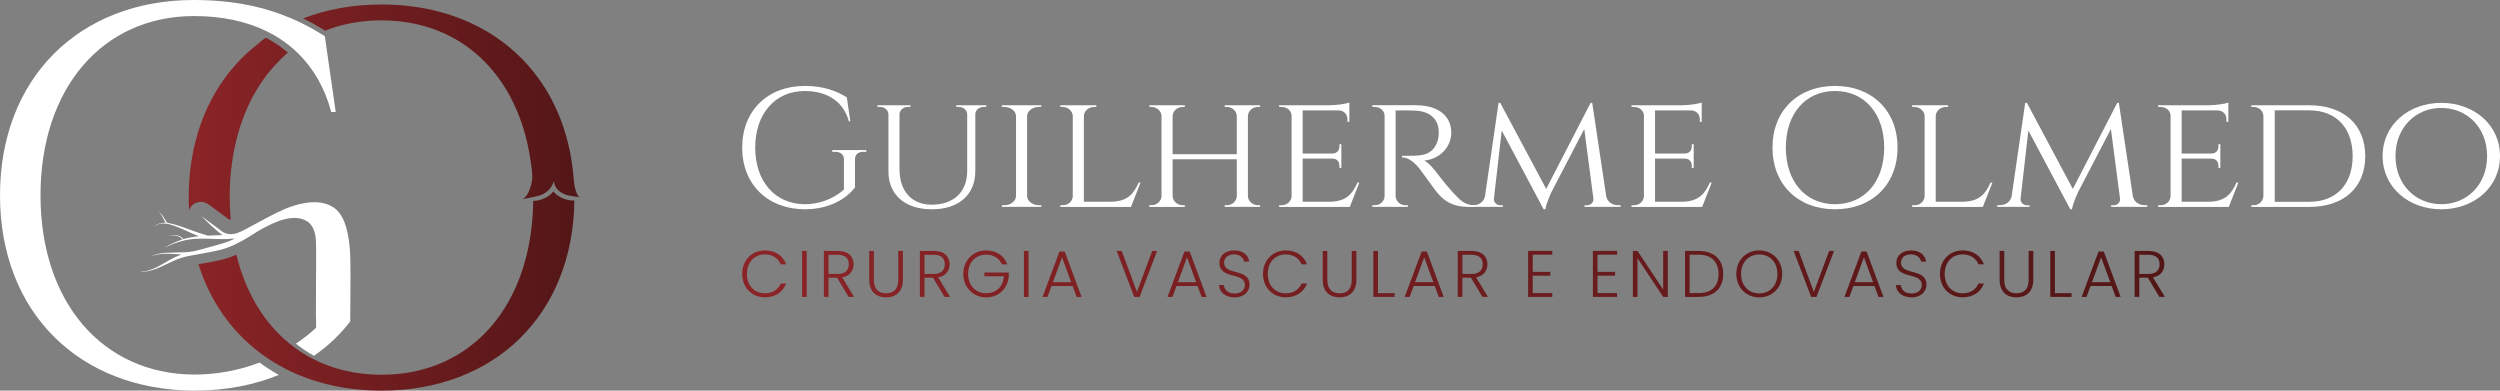 <?xml version="1.0" encoding="UTF-8"?>
<svg xmlns="http://www.w3.org/2000/svg" width="320" height="50" viewBox="0 0 320 50" fill="none">
  <rect x="0" y="0" width="320" height="50" fill="#808080" stroke="none"/>
  <path d="M48.833 2.611C49.978 2.611 51.123 2.699 52.252 2.885C53.33 3.063 54.392 3.332 55.422 3.696C56.419 4.048 57.386 4.49 58.301 5.014C59.209 5.535 60.067 6.137 60.865 6.811C61.671 7.492 62.416 8.247 63.089 9.058C63.783 9.894 64.403 10.788 64.947 11.726C65.517 12.706 66.005 13.732 66.416 14.786C66.851 15.9 67.2 17.045 67.472 18.208C67.669 19.051 67.826 19.905 67.945 20.762C68.031 21.379 68.134 22.014 68.127 22.644C68.118 23.301 67.956 23.906 67.691 24.504C67.525 24.876 67.294 25.268 66.911 25.453C66.911 25.456 66.915 25.46 66.916 25.463C67.703 25.34 69.206 25.087 69.598 24.798C69.598 24.798 69.599 24.796 69.601 24.795C69.745 24.715 69.884 24.626 70.013 24.522C70.406 24.205 70.707 23.783 70.853 23.302C70.867 23.257 70.929 23.269 70.933 23.313C70.961 23.64 71.1 23.948 71.312 24.2C71.579 24.515 71.939 24.74 72.329 24.888C72.329 24.888 72.331 24.888 72.332 24.888C72.774 25.099 74.2 25.224 74.2 25.224C73.94 25.118 73.835 24.775 73.746 24.538C73.522 23.938 73.466 23.334 73.413 22.701C73.388 22.393 73.358 22.087 73.322 21.78C73.254 21.18 73.167 20.58 73.061 19.985C72.854 18.837 72.576 17.7 72.218 16.588C71.875 15.52 71.462 14.473 70.972 13.461C70.499 12.479 69.956 11.53 69.343 10.626C68.743 9.739 68.079 8.893 67.354 8.101C66.635 7.314 65.855 6.58 65.027 5.906C64.194 5.229 63.309 4.613 62.384 4.062C61.442 3.503 60.459 3.01 59.446 2.588C58.403 2.153 57.329 1.792 56.234 1.502C55.096 1.201 53.939 0.976 52.773 0.825C51.55 0.664 50.316 0.585 49.083 0.575C49.001 0.575 48.917 0.575 48.835 0.575C45.178 0.575 41.803 1.194 38.801 2.357C39.755 2.824 40.693 3.346 41.617 3.927C43.798 3.063 46.22 2.605 48.835 2.605L48.833 2.611Z" fill="url(#paint0_linear_1307_52)"></path>
  <path d="M24.499 26.384C24.814 26.023 25.261 25.836 25.712 25.836C26.044 25.836 26.381 25.938 26.668 26.15L28.553 27.536C28.569 27.549 28.585 27.561 28.601 27.573C28.808 27.737 29.009 27.89 29.199 28.025C29.262 28.069 29.295 28.085 29.297 28.085C29.308 28.089 29.333 28.096 29.363 28.099C29.368 28.099 29.383 28.103 29.383 28.103C29.388 28.103 29.402 28.103 29.404 28.103C29.448 28.101 29.489 28.092 29.532 28.087C29.164 23.95 29.557 19.678 30.894 15.761C31.501 13.982 32.315 12.269 33.358 10.7C33.858 9.948 34.409 9.23 35.01 8.557C35.158 8.391 36.778 6.67 36.873 6.753C36.029 6.019 35.09 5.384 34.065 4.851C33.953 4.793 33.016 5.614 32.892 5.715C32.496 6.026 32.11 6.353 31.738 6.691C30.992 7.369 30.292 8.099 29.65 8.872C28.334 10.452 27.25 12.213 26.413 14.084C24.618 18.094 23.979 22.537 24.2 26.901C24.264 26.716 24.364 26.538 24.501 26.382L24.499 26.384Z" fill="url(#paint1_linear_1307_52)"></path>
  <path d="M73.502 25.671C73.279 25.671 73.052 25.65 72.826 25.609C72.019 25.463 71.328 25.092 70.878 24.562C70.862 24.545 70.847 24.525 70.832 24.508C70.696 24.672 70.541 24.823 70.372 24.96C69.898 25.342 69.327 25.588 68.72 25.676C68.576 25.697 68.423 25.708 68.264 25.708H68.252C68.095 39.081 60.368 47.968 48.835 47.968C45.572 47.968 42.614 47.257 40.045 45.933C39.801 45.809 39.561 45.676 39.324 45.541C38.527 45.08 37.768 44.557 37.054 43.977C36.857 43.817 36.663 43.651 36.472 43.48C33.499 40.839 31.359 37.123 30.26 32.602C30.008 32.711 29.751 32.817 29.489 32.91C28.872 33.132 28.206 33.304 27.334 33.473C26.883 33.559 26.431 33.644 25.979 33.725L25.952 33.73C25.916 33.737 25.881 33.744 25.845 33.75C25.694 33.776 25.549 33.801 25.407 33.825C26.871 38.492 29.561 42.339 33.203 45.105C33.429 45.277 33.659 45.444 33.892 45.608C34.685 46.164 35.518 46.671 36.392 47.127C36.666 47.269 36.942 47.406 37.223 47.54C40.604 49.138 44.523 50 48.837 50C63.315 50 73.345 40.287 73.518 25.674H73.506L73.502 25.671Z" fill="url(#paint2_linear_1307_52)"></path>
  <path d="M24.845 47.944C13.129 47.883 5.185 38.705 5.185 24.998C5.185 11.292 13.129 2.055 24.845 2.055C28.395 2.055 31.521 2.724 34.141 4.004C34.395 4.127 34.645 4.259 34.888 4.394C35.876 4.941 36.782 5.582 37.605 6.31C37.798 6.481 37.988 6.659 38.173 6.842C40.154 8.792 41.59 11.308 42.398 14.337H42.973L41.604 4.818L41.577 4.636C41.384 4.512 41.187 4.389 40.988 4.268C40.074 3.711 39.106 3.182 38.071 2.701C37.777 2.566 37.477 2.432 37.173 2.304C33.887 0.917 29.92 0 24.822 0C10.145 0 0 9.999 0 25C0 40.001 10.145 49.931 24.842 50C29.102 50 32.702 49.211 35.686 47.992C34.831 47.514 34.01 46.986 33.225 46.407C30.622 47.397 27.78 47.947 24.843 47.947L24.845 47.944Z" fill="white"></path>
  <path d="M44.865 35.412C44.854 34.052 44.878 32.66 44.724 31.291C44.706 31.127 44.684 30.963 44.661 30.801C44.453 29.382 44.055 27.578 42.842 26.661C42.808 26.634 42.772 26.61 42.736 26.586C41.285 25.591 39.368 25.808 37.768 26.282C37.083 26.485 36.44 26.741 35.816 27.053C35.582 27.137 35.358 27.261 35.136 27.372C33.863 28.007 32.629 28.711 31.373 29.375C31.183 29.474 30.991 29.57 30.798 29.66C30.624 29.74 30.425 29.782 30.256 29.866C30.244 29.87 30.231 29.873 30.217 29.877C30.022 29.928 29.817 29.959 29.606 29.969C29.482 29.977 29.353 29.969 29.221 29.946C29.081 29.923 28.952 29.889 28.835 29.845C28.694 29.793 28.542 29.708 28.373 29.59C28.158 29.435 27.933 29.266 27.701 29.081L25.804 27.678C26.008 27.881 26.211 28.084 26.415 28.287C26.908 28.778 27.409 29.245 27.947 29.684C28.079 29.793 28.217 29.9 28.364 30.001C28.38 30.012 28.397 30.021 28.415 30.025C28.429 30.03 28.438 30.035 28.443 30.046C28.459 30.074 28.452 30.092 28.418 30.092C27.793 30.121 27.216 30.142 26.685 30.158C26.61 30.16 26.51 30.144 26.454 30.122C26.304 30.066 26.16 30.017 26.024 29.982C25.899 29.948 25.779 29.911 25.662 29.868C25.512 29.814 25.352 29.772 25.2 29.72C24.72 29.553 24.139 29.346 23.462 29.095C23.064 28.947 22.65 28.814 22.218 28.695C21.977 28.629 21.724 28.59 21.473 28.532C21.355 28.506 21.297 28.419 21.245 28.315C21.233 28.292 21.222 28.267 21.21 28.244C21.208 28.241 21.206 28.237 21.204 28.233C20.907 27.619 20.38 27.113 20.38 27.113C20.373 27.106 20.358 27.103 20.355 27.112C20.529 27.302 20.66 27.516 20.785 27.737C20.919 27.972 21.054 28.21 21.152 28.465C21.154 28.47 21.156 28.476 21.154 28.479C21.154 28.497 21.14 28.513 21.122 28.513C20.871 28.511 20.625 28.545 20.385 28.614C20.314 28.636 20.244 28.664 20.181 28.702C20.099 28.748 20.011 28.776 19.939 28.84C19.882 28.892 19.825 28.944 19.771 28.995C19.749 29.015 19.751 29.017 19.773 29.001C19.859 28.94 19.93 28.866 20.022 28.816C20.298 28.666 20.593 28.593 20.907 28.604C21.023 28.609 21.145 28.616 21.274 28.627C21.405 28.639 21.534 28.663 21.659 28.698C22.143 28.835 22.632 29.003 23.093 29.207C23.578 29.423 24.062 29.638 24.544 29.859C24.632 29.898 24.713 29.934 24.79 29.966C24.931 30.025 25.066 30.085 25.211 30.135C25.27 30.154 25.327 30.181 25.379 30.212C25.419 30.235 25.415 30.249 25.37 30.253C24.741 30.311 24.127 30.423 23.528 30.594C23.505 30.601 23.476 30.594 23.46 30.576C23.247 30.336 22.973 30.185 22.64 30.122C22.296 30.06 21.944 30.057 21.582 30.122C21.582 30.128 21.584 30.128 21.59 30.13C21.735 30.11 21.881 30.105 22.029 30.11C22.523 30.13 22.991 30.219 23.328 30.619C23.328 30.621 23.331 30.623 23.331 30.626C23.337 30.639 23.329 30.651 23.317 30.657C22.824 30.824 22.353 31.018 21.905 31.242C21.686 31.351 21.469 31.461 21.247 31.575C21.21 31.595 21.174 31.616 21.143 31.641C21.108 31.668 21.111 31.672 21.151 31.654C21.486 31.501 21.828 31.353 22.179 31.214C22.611 31.045 23.066 30.901 23.546 30.788C24.241 30.625 24.947 30.546 25.662 30.55C25.875 30.552 26.089 30.552 26.302 30.553C26.508 30.555 26.723 30.559 26.94 30.568C27.198 30.576 27.454 30.585 27.71 30.593C27.85 30.596 27.984 30.6 28.11 30.603C28.73 30.621 29.352 30.6 29.975 30.532C29.98 30.532 29.984 30.532 29.989 30.532L30.004 30.536C30.025 30.543 30.027 30.552 30.004 30.562C29.789 30.666 29.572 30.772 29.346 30.858C28.902 31.027 28.474 31.169 28.061 31.282C27.23 31.509 26.388 31.743 25.54 31.98C24.919 32.154 24.288 32.259 23.639 32.293C23.276 32.312 22.907 32.321 22.53 32.32C22.102 32.32 21.686 32.332 21.285 32.355C20.649 32.396 20.065 32.512 19.534 32.706C19.525 32.71 19.525 32.717 19.529 32.724L19.536 32.734C19.536 32.734 19.541 32.738 19.545 32.736C20.181 32.533 20.842 32.464 21.514 32.48C22.054 32.494 22.602 32.521 23.154 32.567C23.213 32.571 23.216 32.585 23.159 32.603C22.683 32.772 22.206 32.993 21.729 33.267C21.321 33.502 20.923 33.728 20.538 33.947C19.911 34.307 19.189 34.629 18.459 34.734C18.391 34.743 18.319 34.75 18.248 34.755C18.185 34.759 18.117 34.764 18.047 34.77C17.984 34.773 17.984 34.782 18.047 34.794C18.094 34.805 18.147 34.805 18.205 34.796C18.242 34.789 18.284 34.789 18.323 34.796C18.375 34.805 18.42 34.775 18.468 34.771C18.585 34.768 18.692 34.755 18.789 34.737C19.457 34.618 20.075 34.399 20.674 34.116C21.179 33.876 21.683 33.639 22.192 33.397C22.819 33.101 23.469 32.902 24.152 32.767C24.668 32.665 25.182 32.574 25.691 32.487C25.691 32.487 25.698 32.485 25.712 32.483C25.729 32.48 25.752 32.476 25.786 32.469C26.234 32.389 26.68 32.305 27.126 32.22C27.78 32.093 28.431 31.94 29.058 31.716C30.35 31.251 31.564 30.527 32.709 29.781C33.134 29.503 33.58 29.266 34.03 29.033C34.992 28.534 36.021 28.077 37.105 27.933C37.823 27.836 38.576 27.902 39.21 28.271C40.242 28.871 40.43 30.074 40.452 31.162C40.459 31.486 40.461 31.81 40.463 32.135V34.209C40.457 34.953 40.452 35.697 40.45 36.441C40.45 37.364 40.447 38.286 40.443 39.21C40.443 39.671 40.441 40.133 40.439 40.594C40.439 40.652 40.45 40.775 40.461 40.925V41.94C40.454 41.956 40.447 41.97 40.438 41.977C39.644 42.707 38.785 43.382 37.872 43.996C38.601 44.575 39.375 45.091 40.19 45.54C42.172 44.163 43.709 42.62 44.829 41.14C44.829 39.228 44.876 37.316 44.861 35.404L44.865 35.412Z" fill="white"></path>
  <path d="M110.556 19.428C109.836 19.428 109.431 19.782 109.44 20.408V23.994C108.425 25.309 106.345 26.787 103.001 26.787C98.267 26.765 95 23.613 95 18.894C95 14.174 98.267 11 102.996 11C105.444 11 107.085 11.645 108.392 12.465L108.841 15.528H108.656C107.98 13.047 105.942 11.649 103.001 11.649C99.227 11.649 96.668 14.548 96.668 18.896C96.668 23.244 99.227 26.122 103.001 26.14C104.935 26.14 106.74 25.415 108.024 24.261V20.417C108.024 19.784 107.599 19.428 106.879 19.428H106.527V19.211H110.889V19.428H110.553H110.556Z" fill="white"></path>
  <path d="M126.241 13.473V13.689H125.91C125.334 13.689 124.866 14.079 124.839 14.602V21.903C124.839 24.932 122.726 26.79 119.288 26.79C115.85 26.79 113.719 24.946 113.719 21.937V14.629C113.707 14.09 113.233 13.689 112.647 13.689H112.316V13.473H116.541V13.689H116.211C115.625 13.689 115.151 14.09 115.137 14.629V21.662C115.137 24.477 116.706 26.201 119.262 26.201C122.071 26.201 123.795 24.567 123.802 21.903V14.616C123.784 14.086 123.312 13.691 122.733 13.691H122.402V13.475H126.234L126.241 13.473Z" fill="white"></path>
  <path d="M128.238 26.485L128.242 26.269H128.538C129.367 26.269 130.035 25.746 130.052 25.094V14.863C130.035 14.212 129.367 13.687 128.538 13.687H128.242L128.238 13.47H133.282V13.687H132.981C132.171 13.687 131.509 14.192 131.47 14.823V25.108C131.495 25.75 132.162 26.267 132.981 26.267H133.277L133.282 26.483H128.238V26.485Z" fill="white"></path>
  <path d="M145.991 23.375L144.765 26.485H135.72L135.725 26.269H136.03C136.748 26.269 137.289 25.757 137.315 25.117V14.863C137.301 14.212 136.711 13.687 135.984 13.687H135.723L135.718 13.47H140.332L140.327 13.687H140.066C139.341 13.687 138.751 14.21 138.735 14.859V25.82H142.22C144.358 25.791 145.119 24.777 145.751 23.372H145.991V23.375Z" fill="white"></path>
  <path d="M156.757 26.485V26.269H157.017C157.72 26.269 158.291 25.753 158.312 25.11V20.39H150.096V25.11C150.119 25.755 150.691 26.269 151.392 26.269H151.649V26.485H147.116V26.269H147.375C148.083 26.269 148.659 25.746 148.673 25.094V14.863C148.659 14.212 148.085 13.687 147.375 13.687H147.118V13.47H151.651V13.687H151.392C150.695 13.687 150.128 14.192 150.096 14.827V19.739H158.312V14.863C158.298 14.212 157.725 13.687 157.014 13.687H156.757V13.47H161.29V13.687H161.031C160.337 13.687 159.77 14.192 159.735 14.823V25.113C159.761 25.755 160.332 26.267 161.033 26.267H161.29V26.483H156.757V26.485Z" fill="white"></path>
  <path d="M172.769 26.487H163.724L163.729 26.271H164.034C164.752 26.271 165.293 25.759 165.321 25.119V14.825C165.321 14.178 164.758 13.689 164.034 13.689H163.729L163.724 13.473H170.228C171.124 13.466 172.327 13.279 172.716 13.132V15.587H172.473V15.251C172.473 14.643 172.033 14.149 171.357 14.135H166.741V19.653H170.545C171.163 19.64 171.448 19.234 171.448 18.731V18.456H171.691V21.499H171.448V21.222C171.448 20.735 171.179 20.336 170.596 20.302H166.741V25.82H170.224C172.362 25.793 173.125 24.777 173.757 23.372H173.997L172.771 26.485L172.769 26.487Z" fill="white"></path>
  <path d="M181.235 13.473C184.042 13.473 185.761 14.793 185.761 16.984C185.761 18.824 184.296 20.361 182.299 20.557C182.785 20.771 183.537 21.598 184.014 22.257C184.009 22.257 185.041 23.616 185.962 24.621C186.869 25.611 187.491 26.258 188.727 26.269V26.485H188.026C185.562 26.485 184.59 25.394 183.894 24.576C183.641 24.281 181.885 21.817 181.712 21.605C181.108 20.87 180.337 20.145 179.456 20.145V19.944C179.456 19.944 180.004 19.953 180.733 19.935C181.964 19.906 183.366 19.892 184.005 18.069C184.111 17.764 184.174 17.307 184.16 16.831C184.113 15.206 182.989 14.253 181.198 14.162C179.946 14.101 178.849 14.156 178.639 14.144V25.09C178.653 25.741 179.187 26.267 179.905 26.267H180.205L180.21 26.483H175.656L175.661 26.267H175.962C176.665 26.267 177.197 25.757 177.228 25.119V14.814C177.204 14.171 176.67 13.684 175.962 13.684H175.661L175.656 13.468H181.237L181.235 13.473Z" fill="white"></path>
  <path d="M205.588 25.079C205.713 25.829 206.372 26.267 207.105 26.267H207.439V26.483H202.813V26.278H203.14C203.591 26.278 204.017 25.906 203.956 25.439L202.786 16.511L198.593 24.572C198.593 24.572 197.954 25.888 197.802 26.787H197.584L192.221 16.709L191.221 25.439C191.17 25.888 191.587 26.278 192.038 26.278H192.364V26.483H188.234V26.267H188.567C189.315 26.267 189.986 25.814 190.092 25.036L191.816 13.166H192.033L197.913 24.182L203.595 13.173H203.806L205.59 25.079H205.588Z" fill="white"></path>
  <path d="M217.872 26.487H208.827L208.832 26.271H209.137C209.854 26.271 210.396 25.759 210.423 25.119V14.825C210.423 14.178 209.861 13.689 209.137 13.689H208.832L208.827 13.473H215.331C216.226 13.466 217.43 13.279 217.818 13.132V15.587H217.575V15.251C217.575 14.643 217.136 14.149 216.46 14.135H211.844V19.653H215.648C216.266 19.64 216.55 19.234 216.55 18.731V18.456H216.793V21.499H216.55V21.222C216.55 20.735 216.282 20.336 215.699 20.302H211.844V25.82H215.326C217.464 25.793 218.228 24.777 218.86 23.372H219.1L217.874 26.485L217.872 26.487Z" fill="white"></path>
  <path d="M242.884 18.894C242.884 23.629 239.617 26.787 234.883 26.787C230.149 26.787 226.879 23.629 226.879 18.894C226.879 14.158 230.146 11 234.883 11C239.619 11 242.884 14.158 242.884 18.894ZM241.178 18.894C241.178 14.546 238.661 11.647 234.883 11.647C231.104 11.647 228.587 14.546 228.587 18.894C228.587 23.242 231.104 26.138 234.883 26.138C238.661 26.138 241.178 23.239 241.178 18.894Z" fill="white"></path>
  <path d="M255.029 23.375L253.802 26.485H244.758L244.762 26.269H245.068C245.785 26.269 246.327 25.757 246.352 25.117V14.863C246.338 14.212 245.748 13.687 245.022 13.687H244.76L244.756 13.47H249.369L249.365 13.687H249.103C248.379 13.687 247.789 14.21 247.773 14.859V25.82H251.257C253.395 25.791 254.156 24.777 254.788 23.372H255.029V23.375Z" fill="white"></path>
  <path d="M272.998 25.079C273.123 25.829 273.782 26.267 274.515 26.267H274.849V26.483H270.223V26.278H270.55C271.001 26.278 271.427 25.906 271.366 25.439L270.196 16.511L266.003 24.572C266.003 24.572 265.364 25.888 265.212 26.787H264.994L259.631 16.709L258.631 25.439C258.58 25.888 258.997 26.278 259.448 26.278H259.774V26.483H255.644V26.267H255.977C256.725 26.267 257.396 25.814 257.502 25.036L259.226 13.166H259.443L265.323 24.182L271.005 13.173H271.216L273 25.079H272.998Z" fill="white"></path>
  <path d="M285.282 26.487H276.237L276.242 26.271H276.547C277.264 26.271 277.806 25.759 277.833 25.119V14.825C277.833 14.178 277.271 13.689 276.547 13.689H276.242L276.237 13.473H282.741C283.636 13.466 284.84 13.279 285.228 13.132V15.587H284.985V15.251C284.985 14.643 284.546 14.149 283.87 14.135H279.254V19.653H283.058C283.676 19.64 283.96 19.234 283.96 18.731V18.456H284.203V21.499H283.96V21.222C283.96 20.735 283.692 20.336 283.109 20.302H279.254V25.82H282.736C284.874 25.793 285.638 24.777 286.27 23.372H286.51L285.284 26.485L285.282 26.487Z" fill="white"></path>
  <path d="M295.592 13.475C299.983 13.475 302.751 15.95 302.751 19.987C302.751 24.024 299.983 26.485 295.592 26.485H288.165L288.169 26.269H288.465C289.166 26.269 289.694 25.737 289.715 25.092V14.857C289.692 14.171 289.141 13.687 288.442 13.687H288.169L288.165 13.473H295.589L295.592 13.475ZM291.166 25.827H295.603C299.021 25.827 301.14 23.607 301.14 19.987C301.14 16.367 299.021 14.126 295.603 14.126H291.166V25.827Z" fill="white"></path>
  <path d="M320 19.978C320 24.008 316.64 26.787 312.487 26.787C308.334 26.787 304.974 24.008 304.974 19.978C304.974 15.948 308.334 13.168 312.487 13.168C316.64 13.168 320 15.948 320 19.978ZM318.35 19.978C318.35 16.311 315.761 13.815 312.487 13.815C309.213 13.815 306.624 16.311 306.624 19.978C306.624 23.645 309.213 26.138 312.487 26.138C315.761 26.138 318.35 23.645 318.35 19.978Z" fill="white"></path>
  <path d="M97.902 32.053C99.227 32.053 100.211 32.709 100.635 33.837H99.939C99.608 33.054 98.912 32.566 97.902 32.566C96.603 32.566 95.61 33.517 95.61 35.059C95.61 36.601 96.603 37.543 97.902 37.543C98.912 37.543 99.608 37.055 99.939 36.288H100.635C100.211 37.4 99.227 38.056 97.902 38.056C96.255 38.056 95 36.827 95 35.059C95 33.291 96.255 32.053 97.902 32.053Z" fill="url(#paint3_linear_1307_52)"></path>
  <path d="M102.665 32.119H103.259V38.005H102.665V32.119Z" fill="url(#paint4_linear_1307_52)"></path>
  <path d="M107.238 32.119C108.614 32.119 109.259 32.861 109.259 33.828C109.259 34.635 108.799 35.317 107.8 35.503L109.326 38.003H108.614L107.145 35.545H106.05V38.003H105.456V32.117H107.238V32.119ZM107.238 32.617H106.05V35.066H107.247C108.215 35.066 108.646 34.543 108.646 33.828C108.646 33.111 108.238 32.614 107.238 32.614V32.617Z" fill="url(#paint5_linear_1307_52)"></path>
  <path d="M111.261 32.119H111.855V35.823C111.855 37.043 112.5 37.541 113.426 37.541C114.351 37.541 114.978 37.043 114.978 35.823V32.119H115.572V35.816C115.572 37.375 114.62 38.065 113.416 38.065C112.212 38.065 111.261 37.375 111.261 35.816V32.119Z" fill="url(#paint6_linear_1307_52)"></path>
  <path d="M119.527 32.119C120.903 32.119 121.546 32.861 121.546 33.828C121.546 34.635 121.089 35.317 120.086 35.503L121.613 38.003H120.901L119.432 35.545H118.337V38.003H117.743V32.117H119.525L119.527 32.119ZM119.527 32.617H118.339V35.066H119.536C120.504 35.066 120.935 34.543 120.935 33.828C120.935 33.111 120.527 32.614 119.527 32.614V32.617Z" fill="url(#paint7_linear_1307_52)"></path>
  <path d="M128.939 33.839H128.243C127.912 33.082 127.19 32.594 126.241 32.594C124.926 32.594 123.917 33.537 123.917 35.061C123.917 36.585 124.926 37.536 126.241 37.536C127.489 37.536 128.406 36.703 128.499 35.363H126.005V34.884H129.127V35.315C129.035 36.873 127.863 38.068 126.241 38.068C124.62 38.068 123.304 36.829 123.304 35.061C123.304 33.293 124.578 32.055 126.241 32.055C127.515 32.055 128.515 32.72 128.939 33.839Z" fill="url(#paint8_linear_1307_52)"></path>
  <path d="M131.062 32.119H131.656V38.005H131.062V32.119Z" fill="url(#paint9_linear_1307_52)"></path>
  <path d="M137.291 36.608H134.593L134.076 38.005H133.447L135.612 32.195H136.282L138.438 38.005H137.809L137.291 36.608ZM135.941 32.937L134.77 36.12H137.113L135.941 32.937Z" fill="url(#paint10_linear_1307_52)"></path>
  <path d="M147.483 32.119H148.112L145.864 38.005H145.184L142.936 32.119H143.581L145.525 37.366L147.486 32.119H147.483Z" fill="url(#paint11_linear_1307_52)"></path>
  <path d="M153.29 36.608H150.592L150.075 38.005H149.446L151.611 32.195H152.281L154.436 38.005H153.808L153.29 36.608ZM151.94 32.937L150.768 36.12H153.109L151.938 32.937H151.94Z" fill="url(#paint12_linear_1307_52)"></path>
  <path d="M158.035 38.065C156.847 38.065 156.065 37.391 156.033 36.491H156.661C156.712 36.979 157.077 37.568 158.037 37.568C158.861 37.568 159.343 37.089 159.343 36.482C159.343 34.748 156.086 35.842 156.086 33.627C156.086 32.718 156.842 32.053 157.986 32.053C159.13 32.053 159.793 32.676 159.895 33.484H159.25C159.183 33.072 158.784 32.566 157.96 32.559C157.264 32.55 156.687 32.93 156.687 33.611C156.687 35.312 159.944 34.267 159.944 36.456C159.944 37.255 159.29 38.065 158.035 38.065Z" fill="url(#paint13_linear_1307_52)"></path>
  <path d="M164.568 32.053C165.893 32.053 166.876 32.709 167.301 33.837H166.605C166.273 33.054 165.577 32.566 164.568 32.566C163.269 32.566 162.276 33.517 162.276 35.059C162.276 36.601 163.269 37.543 164.568 37.543C165.577 37.543 166.273 37.055 166.605 36.288H167.301C166.876 37.4 165.893 38.056 164.568 38.056C162.921 38.056 161.666 36.827 161.666 35.059C161.666 33.291 162.921 32.053 164.568 32.053Z" fill="url(#paint14_linear_1307_52)"></path>
  <path d="M169.305 32.119H169.899V35.823C169.899 37.043 170.544 37.541 171.47 37.541C172.396 37.541 173.022 37.043 173.022 35.823V32.119H173.616V35.816C173.616 37.375 172.665 38.065 171.461 38.065C170.257 38.065 169.305 37.375 169.305 35.816V32.119Z" fill="url(#paint15_linear_1307_52)"></path>
  <path d="M176.384 37.524H178.513V38.003H175.79V32.117H176.384V37.524Z" fill="url(#paint16_linear_1307_52)"></path>
  <path d="M183.648 36.608H180.949L180.432 38.005H179.803L181.968 32.195H182.638L184.794 38.005H184.165L183.648 36.608ZM182.297 32.937L181.126 36.12H183.469L182.297 32.937Z" fill="url(#paint17_linear_1307_52)"></path>
  <path d="M188.376 32.119C189.752 32.119 190.394 32.861 190.394 33.828C190.394 34.635 189.937 35.317 188.935 35.503L190.462 38.003H189.749L188.281 35.545H187.186V38.003H186.592V32.117H188.374L188.376 32.119ZM188.376 32.617H187.188V35.066H188.385C189.353 35.066 189.784 34.543 189.784 33.828C189.784 33.111 189.376 32.614 188.376 32.614V32.617Z" fill="url(#paint18_linear_1307_52)"></path>
  <path d="M198.695 32.6H196.192V34.799H198.44V35.287H196.192V37.517H198.695V38.005H195.598V32.112H198.695V32.6Z" fill="url(#paint19_linear_1307_52)"></path>
  <path d="M206.987 32.6H204.484V34.799H206.732V35.287H204.484V37.517H206.987V38.005H203.89V32.112H206.987V32.6Z" fill="url(#paint20_linear_1307_52)"></path>
  <path d="M213.478 32.119V38.005H212.884L209.602 33.054V38.005H209.008V32.119H209.602L212.884 37.062V32.119H213.478Z" fill="url(#paint21_linear_1307_52)"></path>
  <path d="M220.575 35.075C220.575 36.903 219.413 38.005 217.436 38.005H215.68V32.119H217.436C219.413 32.119 220.575 33.231 220.575 35.075ZM217.434 37.517C219.114 37.517 219.972 36.592 219.972 35.075C219.972 33.558 219.116 32.607 217.434 32.607H216.272V37.515H217.434V37.517Z" fill="url(#paint22_linear_1307_52)"></path>
  <path d="M225.183 38.065C223.519 38.065 222.248 36.827 222.248 35.059C222.248 33.291 223.522 32.053 225.183 32.053C226.844 32.053 228.12 33.298 228.12 35.059C228.12 36.82 226.856 38.065 225.183 38.065ZM225.183 37.552C226.498 37.552 227.507 36.601 227.507 35.059C227.507 33.517 226.498 32.575 225.183 32.575C223.867 32.575 222.858 33.519 222.858 35.059C222.858 36.599 223.867 37.552 225.183 37.552Z" fill="url(#paint23_linear_1307_52)"></path>
  <path d="M234.129 32.119H234.758L232.509 38.005H231.83L229.582 32.119H230.227L232.171 37.366L234.131 32.119H234.129Z" fill="url(#paint24_linear_1307_52)"></path>
  <path d="M239.933 36.608H237.235L236.718 38.005H236.089L238.254 32.195H238.924L241.08 38.005H240.451L239.933 36.608ZM238.586 32.937L237.414 36.12H239.757L238.586 32.937Z" fill="url(#paint25_linear_1307_52)"></path>
  <path d="M244.678 38.065C243.49 38.065 242.708 37.391 242.676 36.491H243.304C243.355 36.979 243.72 37.568 244.68 37.568C245.504 37.568 245.986 37.089 245.986 36.482C245.986 34.748 242.729 35.842 242.729 33.627C242.729 32.718 243.485 32.053 244.629 32.053C245.773 32.053 246.436 32.676 246.539 33.484H245.894C245.826 33.072 245.427 32.566 244.604 32.559C243.908 32.55 243.33 32.93 243.33 33.611C243.33 35.312 246.587 34.267 246.587 36.456C246.587 37.255 245.933 38.065 244.678 38.065Z" fill="url(#paint26_linear_1307_52)"></path>
  <path d="M251.213 32.053C252.538 32.053 253.522 32.709 253.946 33.837H253.25C252.919 33.054 252.223 32.566 251.213 32.566C249.914 32.566 248.921 33.517 248.921 35.059C248.921 36.601 249.914 37.543 251.213 37.543C252.223 37.543 252.919 37.055 253.25 36.288H253.946C253.522 37.4 252.538 38.056 251.213 38.056C249.566 38.056 248.311 36.827 248.311 35.059C248.311 33.291 249.566 32.053 251.213 32.053Z" fill="url(#paint27_linear_1307_52)"></path>
  <path d="M255.951 32.119H256.545V35.823C256.545 37.043 257.19 37.541 258.115 37.541C259.041 37.541 259.667 37.043 259.667 35.823V32.119H260.261V35.816C260.261 37.375 259.31 38.065 258.106 38.065C256.902 38.065 255.951 37.375 255.951 35.816V32.119Z" fill="url(#paint28_linear_1307_52)"></path>
  <path d="M263.029 37.524H265.159V38.003H262.435V32.117H263.029V37.524Z" fill="url(#paint29_linear_1307_52)"></path>
  <path d="M270.293 36.608H267.595L267.078 38.005H266.449L268.613 32.195H269.284L271.439 38.005H270.811L270.293 36.608ZM268.943 32.937L267.771 36.12H270.112L268.941 32.937H268.943Z" fill="url(#paint30_linear_1307_52)"></path>
  <path d="M275.021 32.119C276.397 32.119 277.04 32.861 277.04 33.828C277.04 34.635 276.583 35.317 275.58 35.503L277.107 38.003H276.395L274.926 35.545H273.831V38.003H273.237V32.117H275.019L275.021 32.119ZM275.021 32.617H273.833V35.066H275.031C275.998 35.066 276.43 34.543 276.43 33.828C276.43 33.111 276.021 32.614 275.021 32.614V32.617Z" fill="url(#paint31_linear_1307_52)"></path>
  <defs>
    <linearGradient id="paint0_linear_1307_52" x1="24.158" y1="25.287" x2="74.2" y2="25.287" gradientUnits="userSpaceOnUse">
      <stop stop-color="#8B2427"></stop>
      <stop offset="1" stop-color="#531617"></stop>
    </linearGradient>
    <linearGradient id="paint1_linear_1307_52" x1="24.158" y1="25.287" x2="74.2" y2="25.287" gradientUnits="userSpaceOnUse">
      <stop stop-color="#8B2427"></stop>
      <stop offset="1" stop-color="#531617"></stop>
    </linearGradient>
    <linearGradient id="paint2_linear_1307_52" x1="24.158" y1="25.287" x2="74.2" y2="25.287" gradientUnits="userSpaceOnUse">
      <stop stop-color="#8B2427"></stop>
      <stop offset="1" stop-color="#531617"></stop>
    </linearGradient>
    <linearGradient id="paint3_linear_1307_52" x1="95" y1="35.06" x2="277.107" y2="35.06" gradientUnits="userSpaceOnUse">
      <stop stop-color="#8B2427"></stop>
      <stop offset="1" stop-color="#531617"></stop>
    </linearGradient>
    <linearGradient id="paint4_linear_1307_52" x1="95" y1="35.06" x2="277.107" y2="35.06" gradientUnits="userSpaceOnUse">
      <stop stop-color="#8B2427"></stop>
      <stop offset="1" stop-color="#531617"></stop>
    </linearGradient>
    <linearGradient id="paint5_linear_1307_52" x1="95" y1="35.06" x2="277.107" y2="35.06" gradientUnits="userSpaceOnUse">
      <stop stop-color="#8B2427"></stop>
      <stop offset="1" stop-color="#531617"></stop>
    </linearGradient>
    <linearGradient id="paint6_linear_1307_52" x1="95" y1="35.06" x2="277.107" y2="35.06" gradientUnits="userSpaceOnUse">
      <stop stop-color="#8B2427"></stop>
      <stop offset="1" stop-color="#531617"></stop>
    </linearGradient>
    <linearGradient id="paint7_linear_1307_52" x1="95" y1="35.06" x2="277.107" y2="35.06" gradientUnits="userSpaceOnUse">
      <stop stop-color="#8B2427"></stop>
      <stop offset="1" stop-color="#531617"></stop>
    </linearGradient>
    <linearGradient id="paint8_linear_1307_52" x1="95" y1="35.06" x2="277.107" y2="35.06" gradientUnits="userSpaceOnUse">
      <stop stop-color="#8B2427"></stop>
      <stop offset="1" stop-color="#531617"></stop>
    </linearGradient>
    <linearGradient id="paint9_linear_1307_52" x1="95" y1="35.06" x2="277.107" y2="35.06" gradientUnits="userSpaceOnUse">
      <stop stop-color="#8B2427"></stop>
      <stop offset="1" stop-color="#531617"></stop>
    </linearGradient>
    <linearGradient id="paint10_linear_1307_52" x1="95" y1="35.06" x2="277.107" y2="35.06" gradientUnits="userSpaceOnUse">
      <stop stop-color="#8B2427"></stop>
      <stop offset="1" stop-color="#531617"></stop>
    </linearGradient>
    <linearGradient id="paint11_linear_1307_52" x1="95" y1="35.06" x2="277.107" y2="35.06" gradientUnits="userSpaceOnUse">
      <stop stop-color="#8B2427"></stop>
      <stop offset="1" stop-color="#531617"></stop>
    </linearGradient>
    <linearGradient id="paint12_linear_1307_52" x1="95" y1="35.06" x2="277.107" y2="35.06" gradientUnits="userSpaceOnUse">
      <stop stop-color="#8B2427"></stop>
      <stop offset="1" stop-color="#531617"></stop>
    </linearGradient>
    <linearGradient id="paint13_linear_1307_52" x1="95" y1="35.06" x2="277.107" y2="35.06" gradientUnits="userSpaceOnUse">
      <stop stop-color="#8B2427"></stop>
      <stop offset="1" stop-color="#531617"></stop>
    </linearGradient>
    <linearGradient id="paint14_linear_1307_52" x1="95" y1="35.06" x2="277.107" y2="35.06" gradientUnits="userSpaceOnUse">
      <stop stop-color="#8B2427"></stop>
      <stop offset="1" stop-color="#531617"></stop>
    </linearGradient>
    <linearGradient id="paint15_linear_1307_52" x1="95" y1="35.06" x2="277.107" y2="35.06" gradientUnits="userSpaceOnUse">
      <stop stop-color="#8B2427"></stop>
      <stop offset="1" stop-color="#531617"></stop>
    </linearGradient>
    <linearGradient id="paint16_linear_1307_52" x1="95" y1="35.06" x2="277.107" y2="35.06" gradientUnits="userSpaceOnUse">
      <stop stop-color="#8B2427"></stop>
      <stop offset="1" stop-color="#531617"></stop>
    </linearGradient>
    <linearGradient id="paint17_linear_1307_52" x1="95" y1="35.06" x2="277.107" y2="35.06" gradientUnits="userSpaceOnUse">
      <stop stop-color="#8B2427"></stop>
      <stop offset="1" stop-color="#531617"></stop>
    </linearGradient>
    <linearGradient id="paint18_linear_1307_52" x1="95" y1="35.06" x2="277.107" y2="35.06" gradientUnits="userSpaceOnUse">
      <stop stop-color="#8B2427"></stop>
      <stop offset="1" stop-color="#531617"></stop>
    </linearGradient>
    <linearGradient id="paint19_linear_1307_52" x1="95" y1="35.06" x2="277.107" y2="35.06" gradientUnits="userSpaceOnUse">
      <stop stop-color="#8B2427"></stop>
      <stop offset="1" stop-color="#531617"></stop>
    </linearGradient>
    <linearGradient id="paint20_linear_1307_52" x1="95" y1="35.06" x2="277.107" y2="35.06" gradientUnits="userSpaceOnUse">
      <stop stop-color="#8B2427"></stop>
      <stop offset="1" stop-color="#531617"></stop>
    </linearGradient>
    <linearGradient id="paint21_linear_1307_52" x1="95" y1="35.06" x2="277.107" y2="35.06" gradientUnits="userSpaceOnUse">
      <stop stop-color="#8B2427"></stop>
      <stop offset="1" stop-color="#531617"></stop>
    </linearGradient>
    <linearGradient id="paint22_linear_1307_52" x1="95" y1="35.06" x2="277.107" y2="35.06" gradientUnits="userSpaceOnUse">
      <stop stop-color="#8B2427"></stop>
      <stop offset="1" stop-color="#531617"></stop>
    </linearGradient>
    <linearGradient id="paint23_linear_1307_52" x1="95" y1="35.06" x2="277.107" y2="35.06" gradientUnits="userSpaceOnUse">
      <stop stop-color="#8B2427"></stop>
      <stop offset="1" stop-color="#531617"></stop>
    </linearGradient>
    <linearGradient id="paint24_linear_1307_52" x1="95" y1="35.06" x2="277.107" y2="35.06" gradientUnits="userSpaceOnUse">
      <stop stop-color="#8B2427"></stop>
      <stop offset="1" stop-color="#531617"></stop>
    </linearGradient>
    <linearGradient id="paint25_linear_1307_52" x1="95" y1="35.06" x2="277.107" y2="35.06" gradientUnits="userSpaceOnUse">
      <stop stop-color="#8B2427"></stop>
      <stop offset="1" stop-color="#531617"></stop>
    </linearGradient>
    <linearGradient id="paint26_linear_1307_52" x1="95" y1="35.06" x2="277.107" y2="35.06" gradientUnits="userSpaceOnUse">
      <stop stop-color="#8B2427"></stop>
      <stop offset="1" stop-color="#531617"></stop>
    </linearGradient>
    <linearGradient id="paint27_linear_1307_52" x1="95" y1="35.06" x2="277.107" y2="35.06" gradientUnits="userSpaceOnUse">
      <stop stop-color="#8B2427"></stop>
      <stop offset="1" stop-color="#531617"></stop>
    </linearGradient>
    <linearGradient id="paint28_linear_1307_52" x1="95" y1="35.06" x2="277.107" y2="35.06" gradientUnits="userSpaceOnUse">
      <stop stop-color="#8B2427"></stop>
      <stop offset="1" stop-color="#531617"></stop>
    </linearGradient>
    <linearGradient id="paint29_linear_1307_52" x1="95" y1="35.06" x2="277.107" y2="35.06" gradientUnits="userSpaceOnUse">
      <stop stop-color="#8B2427"></stop>
      <stop offset="1" stop-color="#531617"></stop>
    </linearGradient>
    <linearGradient id="paint30_linear_1307_52" x1="95" y1="35.06" x2="277.107" y2="35.06" gradientUnits="userSpaceOnUse">
      <stop stop-color="#8B2427"></stop>
      <stop offset="1" stop-color="#531617"></stop>
    </linearGradient>
    <linearGradient id="paint31_linear_1307_52" x1="95" y1="35.06" x2="277.107" y2="35.06" gradientUnits="userSpaceOnUse">
      <stop stop-color="#8B2427"></stop>
      <stop offset="1" stop-color="#531617"></stop>
    </linearGradient>
  </defs>
</svg>
